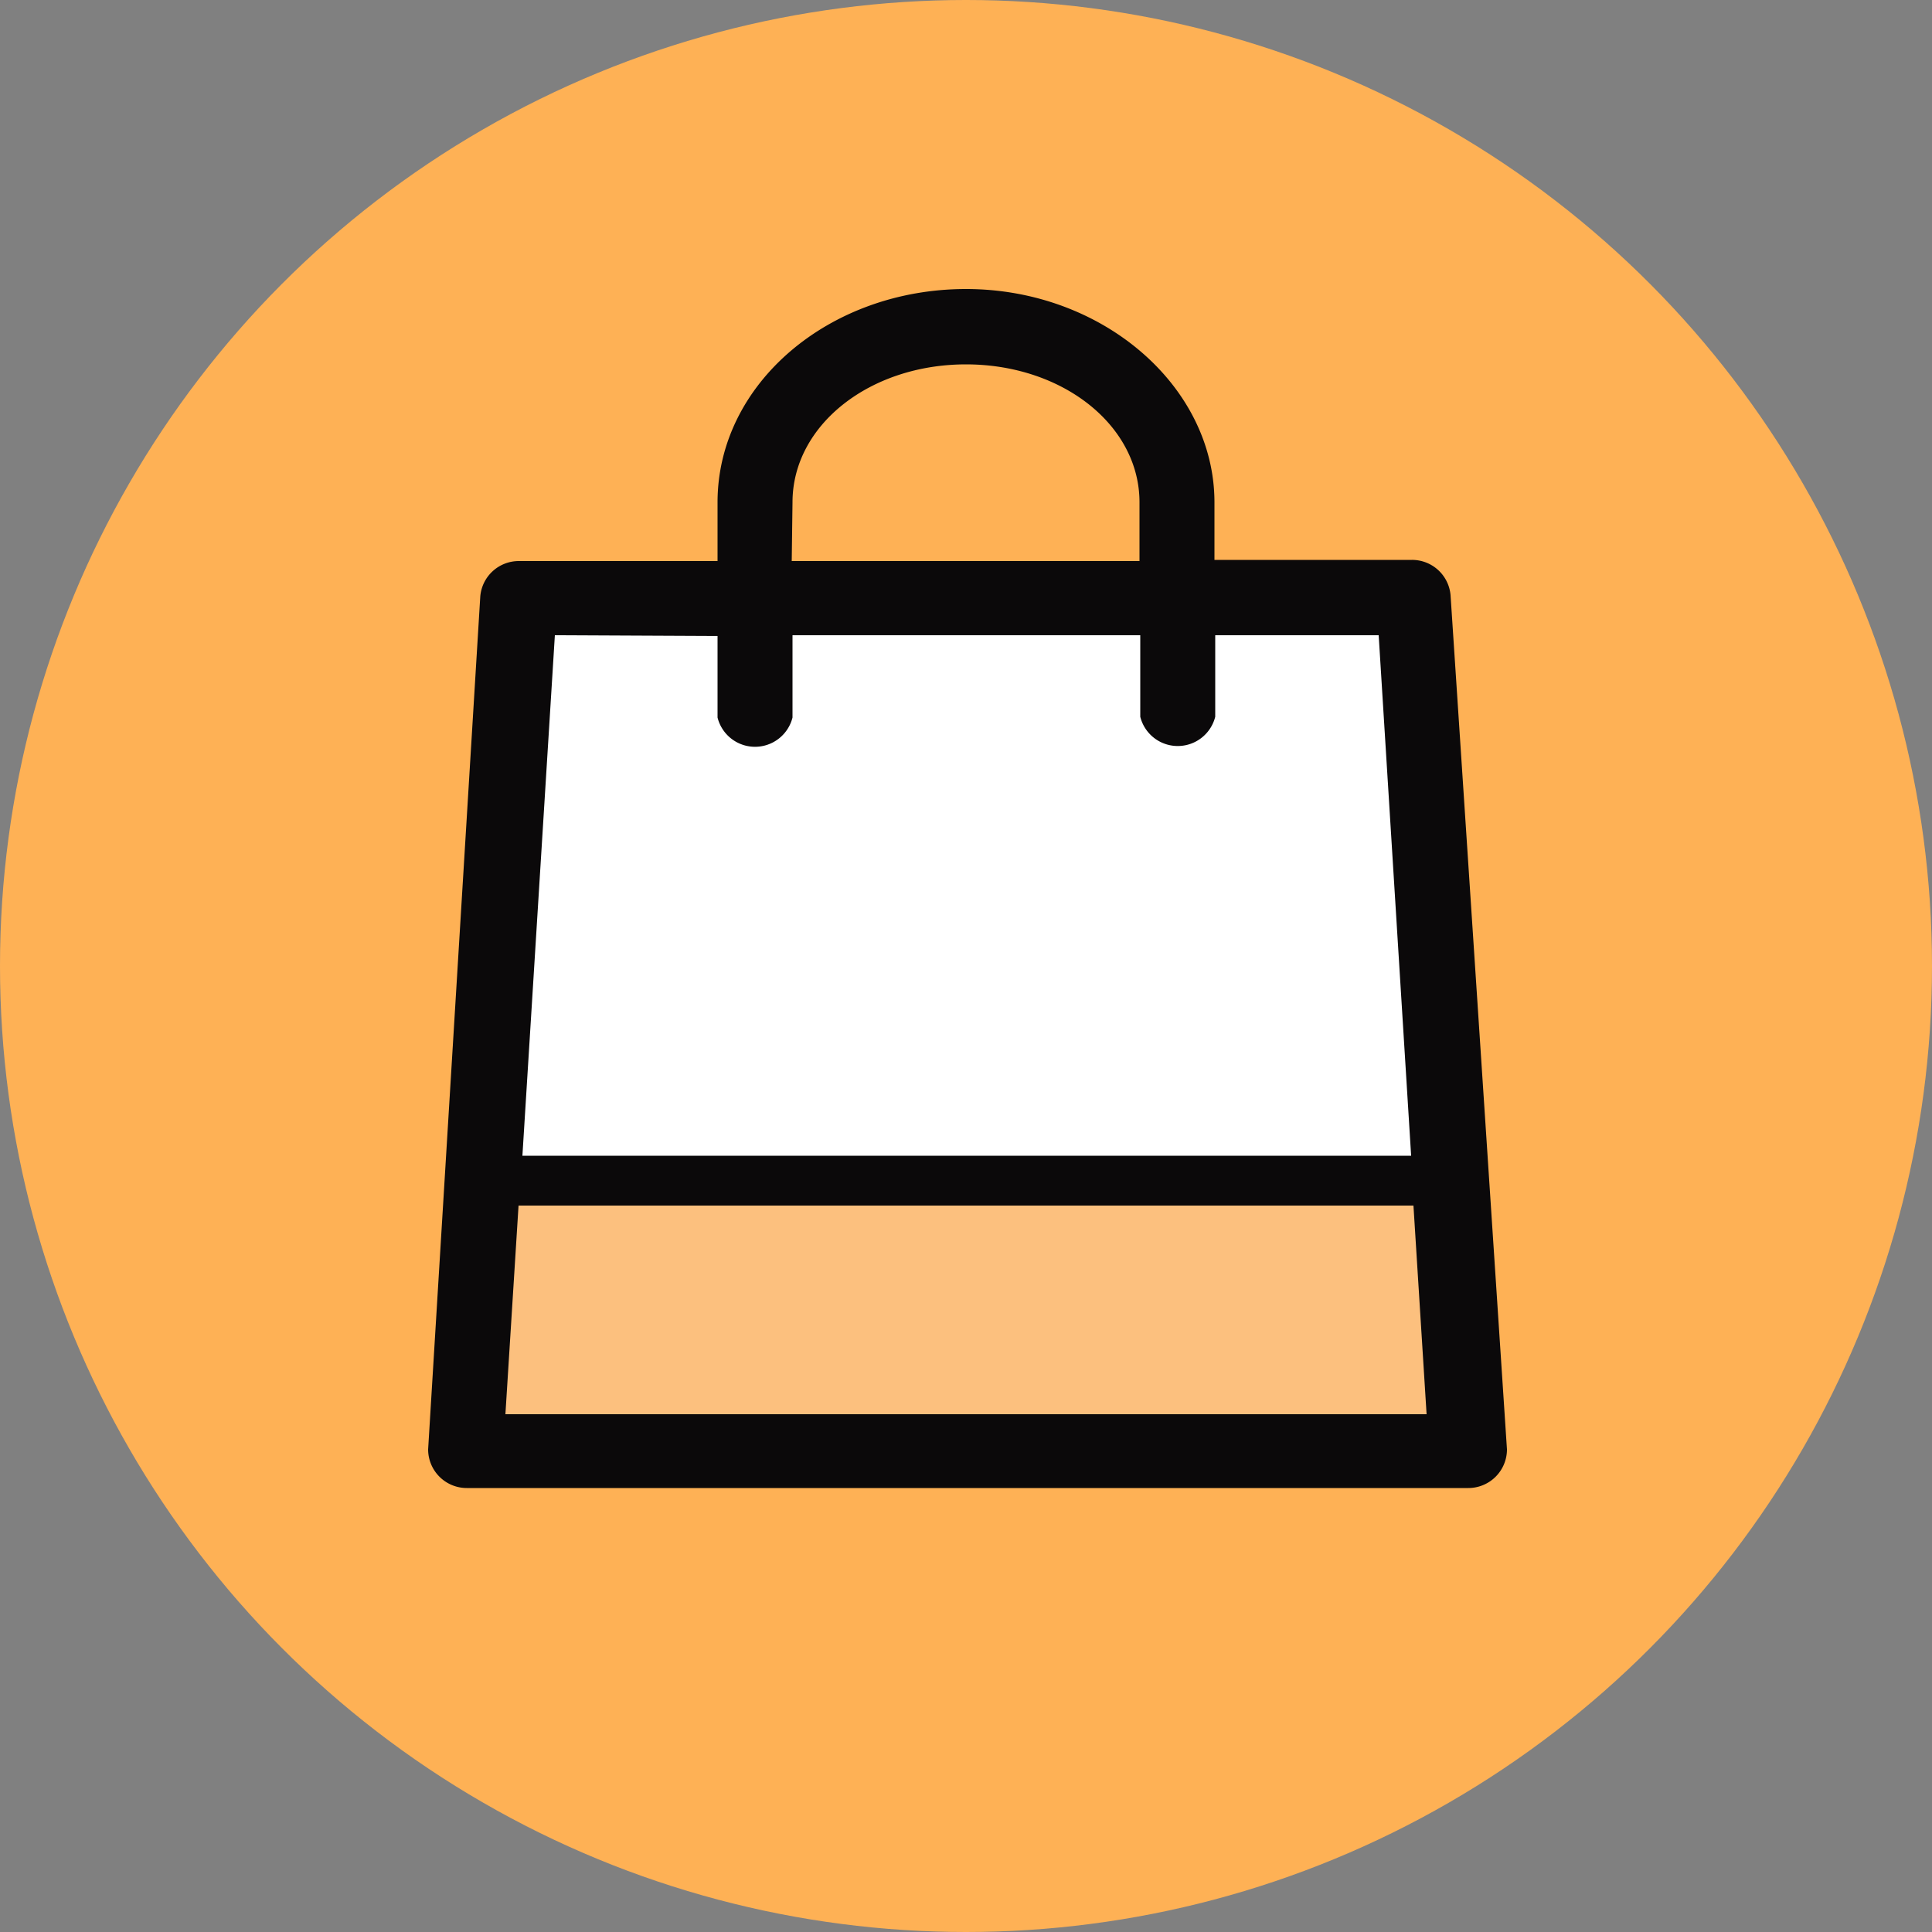 <?xml version="1.0" encoding="UTF-8"?>
<svg xmlns="http://www.w3.org/2000/svg" xmlns:xlink="http://www.w3.org/1999/xlink" id="Layer_1" data-name="Layer 1" width="50" height="50" viewBox="0 0 50 50">
  <rect x="0" y="0" width="50" height="50" fill="#808080" stroke="none"/>
  <defs>
    <style>
      .cls-1 {
        fill: none;
      }

      .cls-2 {
        clip-path: url(#clip-path);
      }

      .cls-3 {
        fill: #feb155;
      }

      .cls-4 {
        fill: #fcc07e;
      }

      .cls-5 {
        fill: #fff;
      }

      .cls-6 {
        fill: #0b090a;
      }
    </style>
    <clipPath id="clip-path" transform="translate(0 0)">
      <rect class="cls-1" width="50" height="50"></rect>
    </clipPath>
  </defs>
  <title>ecommerce</title>
  <g class="cls-2">
    <g>
      <circle class="cls-3" cx="25" cy="25" r="25"></circle>
      <g>
        <polygon class="cls-4" points="12.33 30.76 37.71 30.76 37.71 37.69 12 37.69 12.33 30.76"></polygon>
        <polygon class="cls-5" points="13.61 15.37 36.69 15.77 37.27 30.64 12 30.76 13.61 15.37"></polygon>
        <path class="cls-6" d="M37.54,15.4a1,1,0,0,0-1-.91H31.43V13c0-3-2.89-5.52-6.43-5.52S18.57,9.93,18.57,13v1.52H13.43a1,1,0,0,0-1,.91L11.08,37.51a1,1,0,0,0,1,1H38a1,1,0,0,0,1-1ZM20.51,13c0-2,2-3.57,4.49-3.57S29.49,11,29.49,13v1.52h-9Zm-1.94,3.46v2.11a1,1,0,0,0,1.94,0V16.44h9v2.11a1,1,0,0,0,1.94,0V16.44h4.23l.84,13.47h-23l.84-13.47ZM13.08,36.6l.34-5.4H36.58l.34,5.4Z" transform="translate(0 0)"></path>
      </g>
    </g>
  </g>
</svg>
